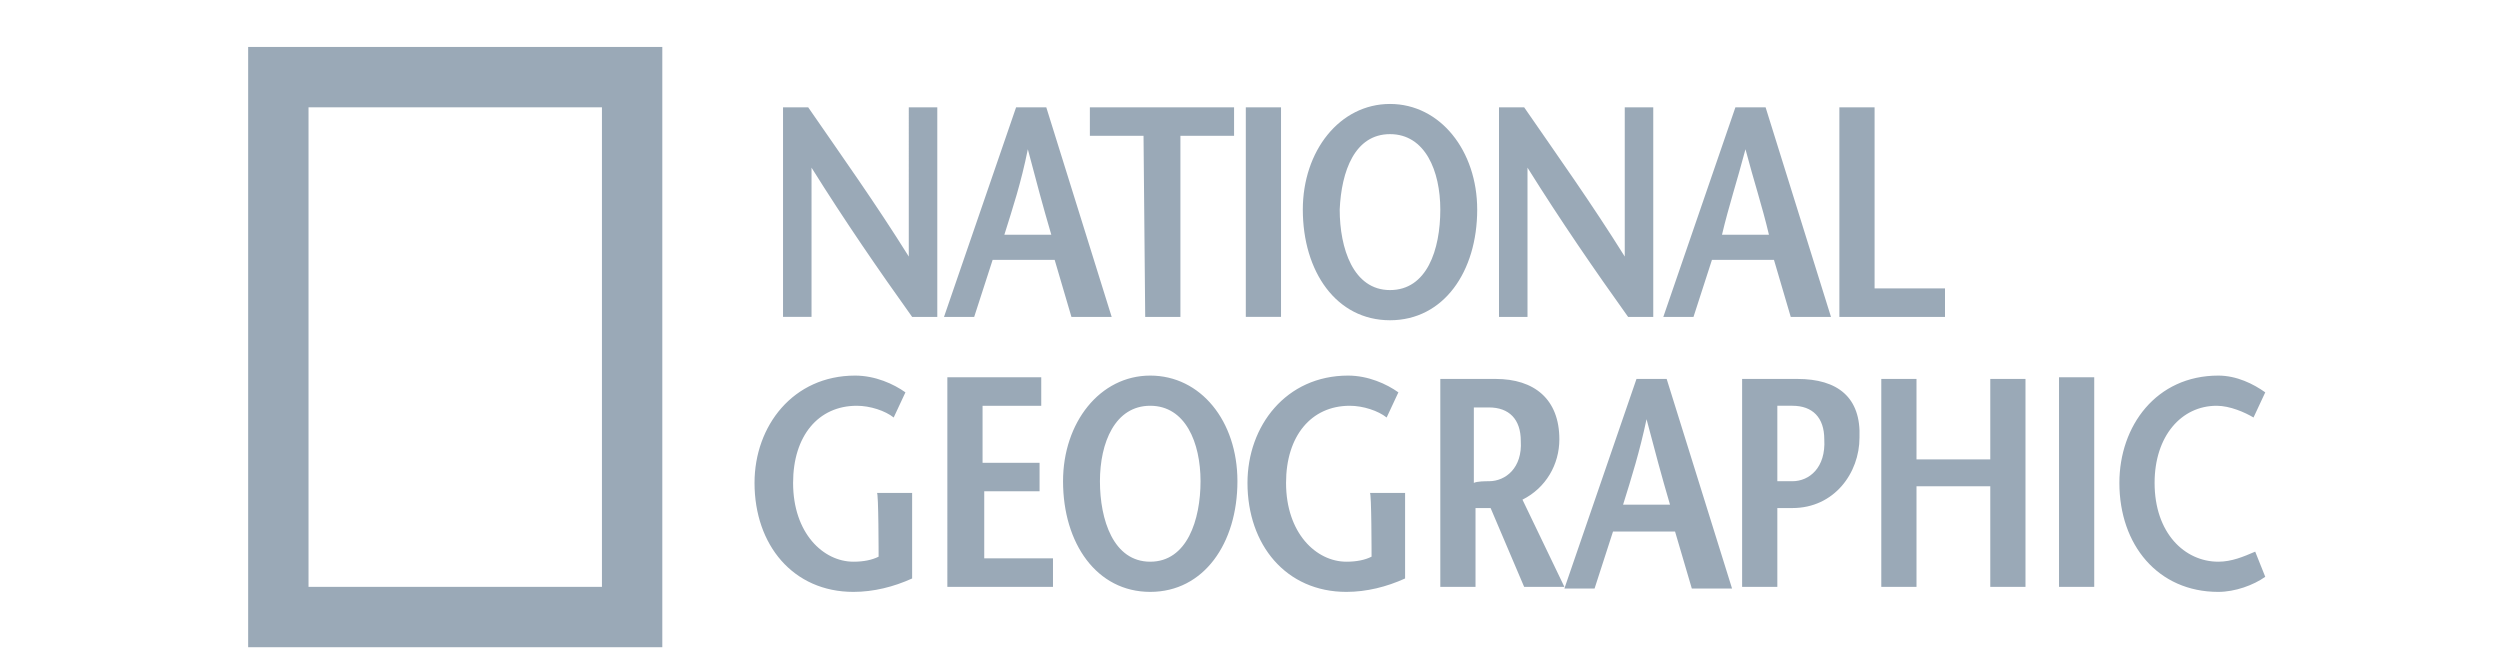 <?xml version="1.0" encoding="utf-8"?>
<!-- Generator: Adobe Illustrator 19.0.0, SVG Export Plug-In . SVG Version: 6.00 Build 0)  -->
<svg version="1.1" id="Layer_1" xmlns="http://www.w3.org/2000/svg" xmlns:xlink="http://www.w3.org/1999/xlink" x="0px" y="0px"
	 viewBox="-404 261 149.1 40" style="enable-background:new -404 261 149.1 40;" xml:space="preserve">
<style type="text/css">
	.st0{fill:#9AA9B7;}
</style>
<path class="st0" d="M-389.2,263.8v35.8h24.7v-35.8H-389.2z M-368.1,296h-17.5v-28.6h17.5V296z"/>
<path class="st0" d="M-349.8,276.3L-349.8,276.3c-2-3.2-4-6-6-8.9h-1.5v12.5h1.7V271h0c2,3.2,4,6.1,6,8.9h1.5v-12.5h-1.7V276.3z
	 M-337.7,279.9l-3.9-12.5h-1.8l-4.3,12.5h1.8l1.1-3.4h3.7l1,3.4H-337.7z M-344.1,275c0.5-1.6,1-3.1,1.4-5.1h0
	c0.5,1.9,0.9,3.4,1.4,5.1H-344.1z M-335.7,279.9h2.1v-10.8h3.2v-1.7h-8.6v1.7h3.2L-335.7,279.9L-335.7,279.9z M-327.6,267.4h-2.1
	v12.5h2.1V267.4z M-321.1,280.1c3.2,0,5.2-2.9,5.2-6.6c0-3.5-2.2-6.3-5.2-6.3c-3,0-5.2,2.8-5.2,6.3
	C-326.3,277.2-324.3,280.1-321.1,280.1z M-321.1,269c2.1,0,3,2.2,3,4.5c0,2.4-0.8,4.8-3,4.8c-2.2,0-3-2.5-3-4.8
	C-324,271.2-323.2,269-321.1,269z M-312.9,271L-312.9,271c2,3.2,4,6.1,6,8.9h1.5v-12.5h-1.7v8.9h0c-2-3.2-4-6-6-8.9h-1.5v12.5h1.7
	C-312.9,279.9-312.9,271-312.9,271z M-301.9,276.5h3.7l1,3.4h2.4l-3.9-12.5h-1.8l-4.3,12.5h1.8L-301.9,276.5z M-299.9,269.9
	L-299.9,269.9c0.5,1.9,1,3.4,1.4,5.1h-2.8C-300.9,273.3-300.4,271.8-299.9,269.9z M-288,278.2h-4.2v-10.8h-2.1v12.5h6.3L-288,278.2
	L-288,278.2z M-351.6,294.2c-0.4,0.2-0.9,0.3-1.5,0.3c-1.8,0-3.6-1.7-3.6-4.7c0-2.8,1.5-4.6,3.8-4.6c0.8,0,1.7,0.3,2.2,0.7l0.7-1.5
	c-0.7-0.5-1.8-1-3-1c-3.7,0-6,3-6,6.4c0,3.7,2.3,6.5,5.9,6.5c1.2,0,2.4-0.3,3.5-0.8v-5.1h-2.1C-351.6,290.3-351.6,294.2-351.6,294.2
	z M-345.4,290.3h3.4v-1.7h-3.4v-3.4h3.5v-1.7h-5.6V296h6.3v-1.7h-4.1V290.3z M-335.4,283.4c-3,0-5.2,2.8-5.2,6.3
	c0,3.7,2,6.6,5.2,6.6c3.2,0,5.2-2.9,5.2-6.6C-330.2,286.1-332.4,283.4-335.4,283.4z M-335.4,294.5c-2.2,0-3-2.5-3-4.8
	c0-2.3,0.9-4.5,3-4.5c2.1,0,3,2.2,3,4.5C-332.4,292-333.2,294.5-335.4,294.5z M-322.2,294.2c-0.4,0.2-0.9,0.3-1.5,0.3
	c-1.8,0-3.6-1.7-3.6-4.7c0-2.8,1.5-4.6,3.8-4.6c0.8,0,1.7,0.3,2.2,0.7l0.7-1.5c-0.7-0.5-1.8-1-3-1c-3.7,0-6,3-6,6.4
	c0,3.7,2.3,6.5,5.9,6.5c1.2,0,2.4-0.3,3.5-0.8v-5.1h-2.1C-322.2,290.3-322.2,294.2-322.2,294.2z M-311,287.2c0-2.4-1.5-3.6-3.8-3.6
	h-3.3V296h2.1v-4.7h0.9l2,4.7h2.4l-2.5-5.2C-311.8,290.1-311,288.7-311,287.2z M-315.2,289.7c-0.2,0-0.7,0-0.9,0.1v-4.5h0.9
	c1.2,0,1.9,0.7,1.9,2C-313.2,288.9-314.2,289.7-315.2,289.7z M-306.4,283.6l-4.3,12.5h1.8l1.1-3.4h3.7l1,3.4h2.4l-3.9-12.5H-306.4z
	 M-307.2,291.1c0.5-1.6,1-3.2,1.4-5.1h0c0.5,1.9,0.9,3.4,1.4,5.1H-307.2z M-285.3,288.4h-4.4v-4.8h-2.1V296h2.1v-6h4.4v6h2.1v-12.4
	h-2.1V288.4z M-281.2,296h2.1v-12.5h-2.1V296z M-271.7,294.5c-2,0-3.8-1.7-3.8-4.7c0-2.8,1.6-4.6,3.7-4.6c0.8,0,1.7,0.4,2.2,0.7
	l0.7-1.5c-0.7-0.5-1.7-1-2.8-1c-3.7,0-5.9,3-5.9,6.4c0,3.7,2.3,6.5,5.9,6.5c1,0,2.1-0.4,2.8-0.9l-0.6-1.5
	C-270.2,294.2-270.9,294.5-271.7,294.5z M-296.8,283.6h-3.3V296h2.1v-4.7h0.9c2.5,0,4-2.1,4-4.2C-293,284.7-294.4,283.6-296.8,283.6
	z M-297.1,289.7c-0.2,0-0.7,0-0.9,0v-4.5h0.9c1.2,0,1.9,0.7,1.9,2C-295.1,288.9-296.1,289.7-297.1,289.7z"/>
</svg>
